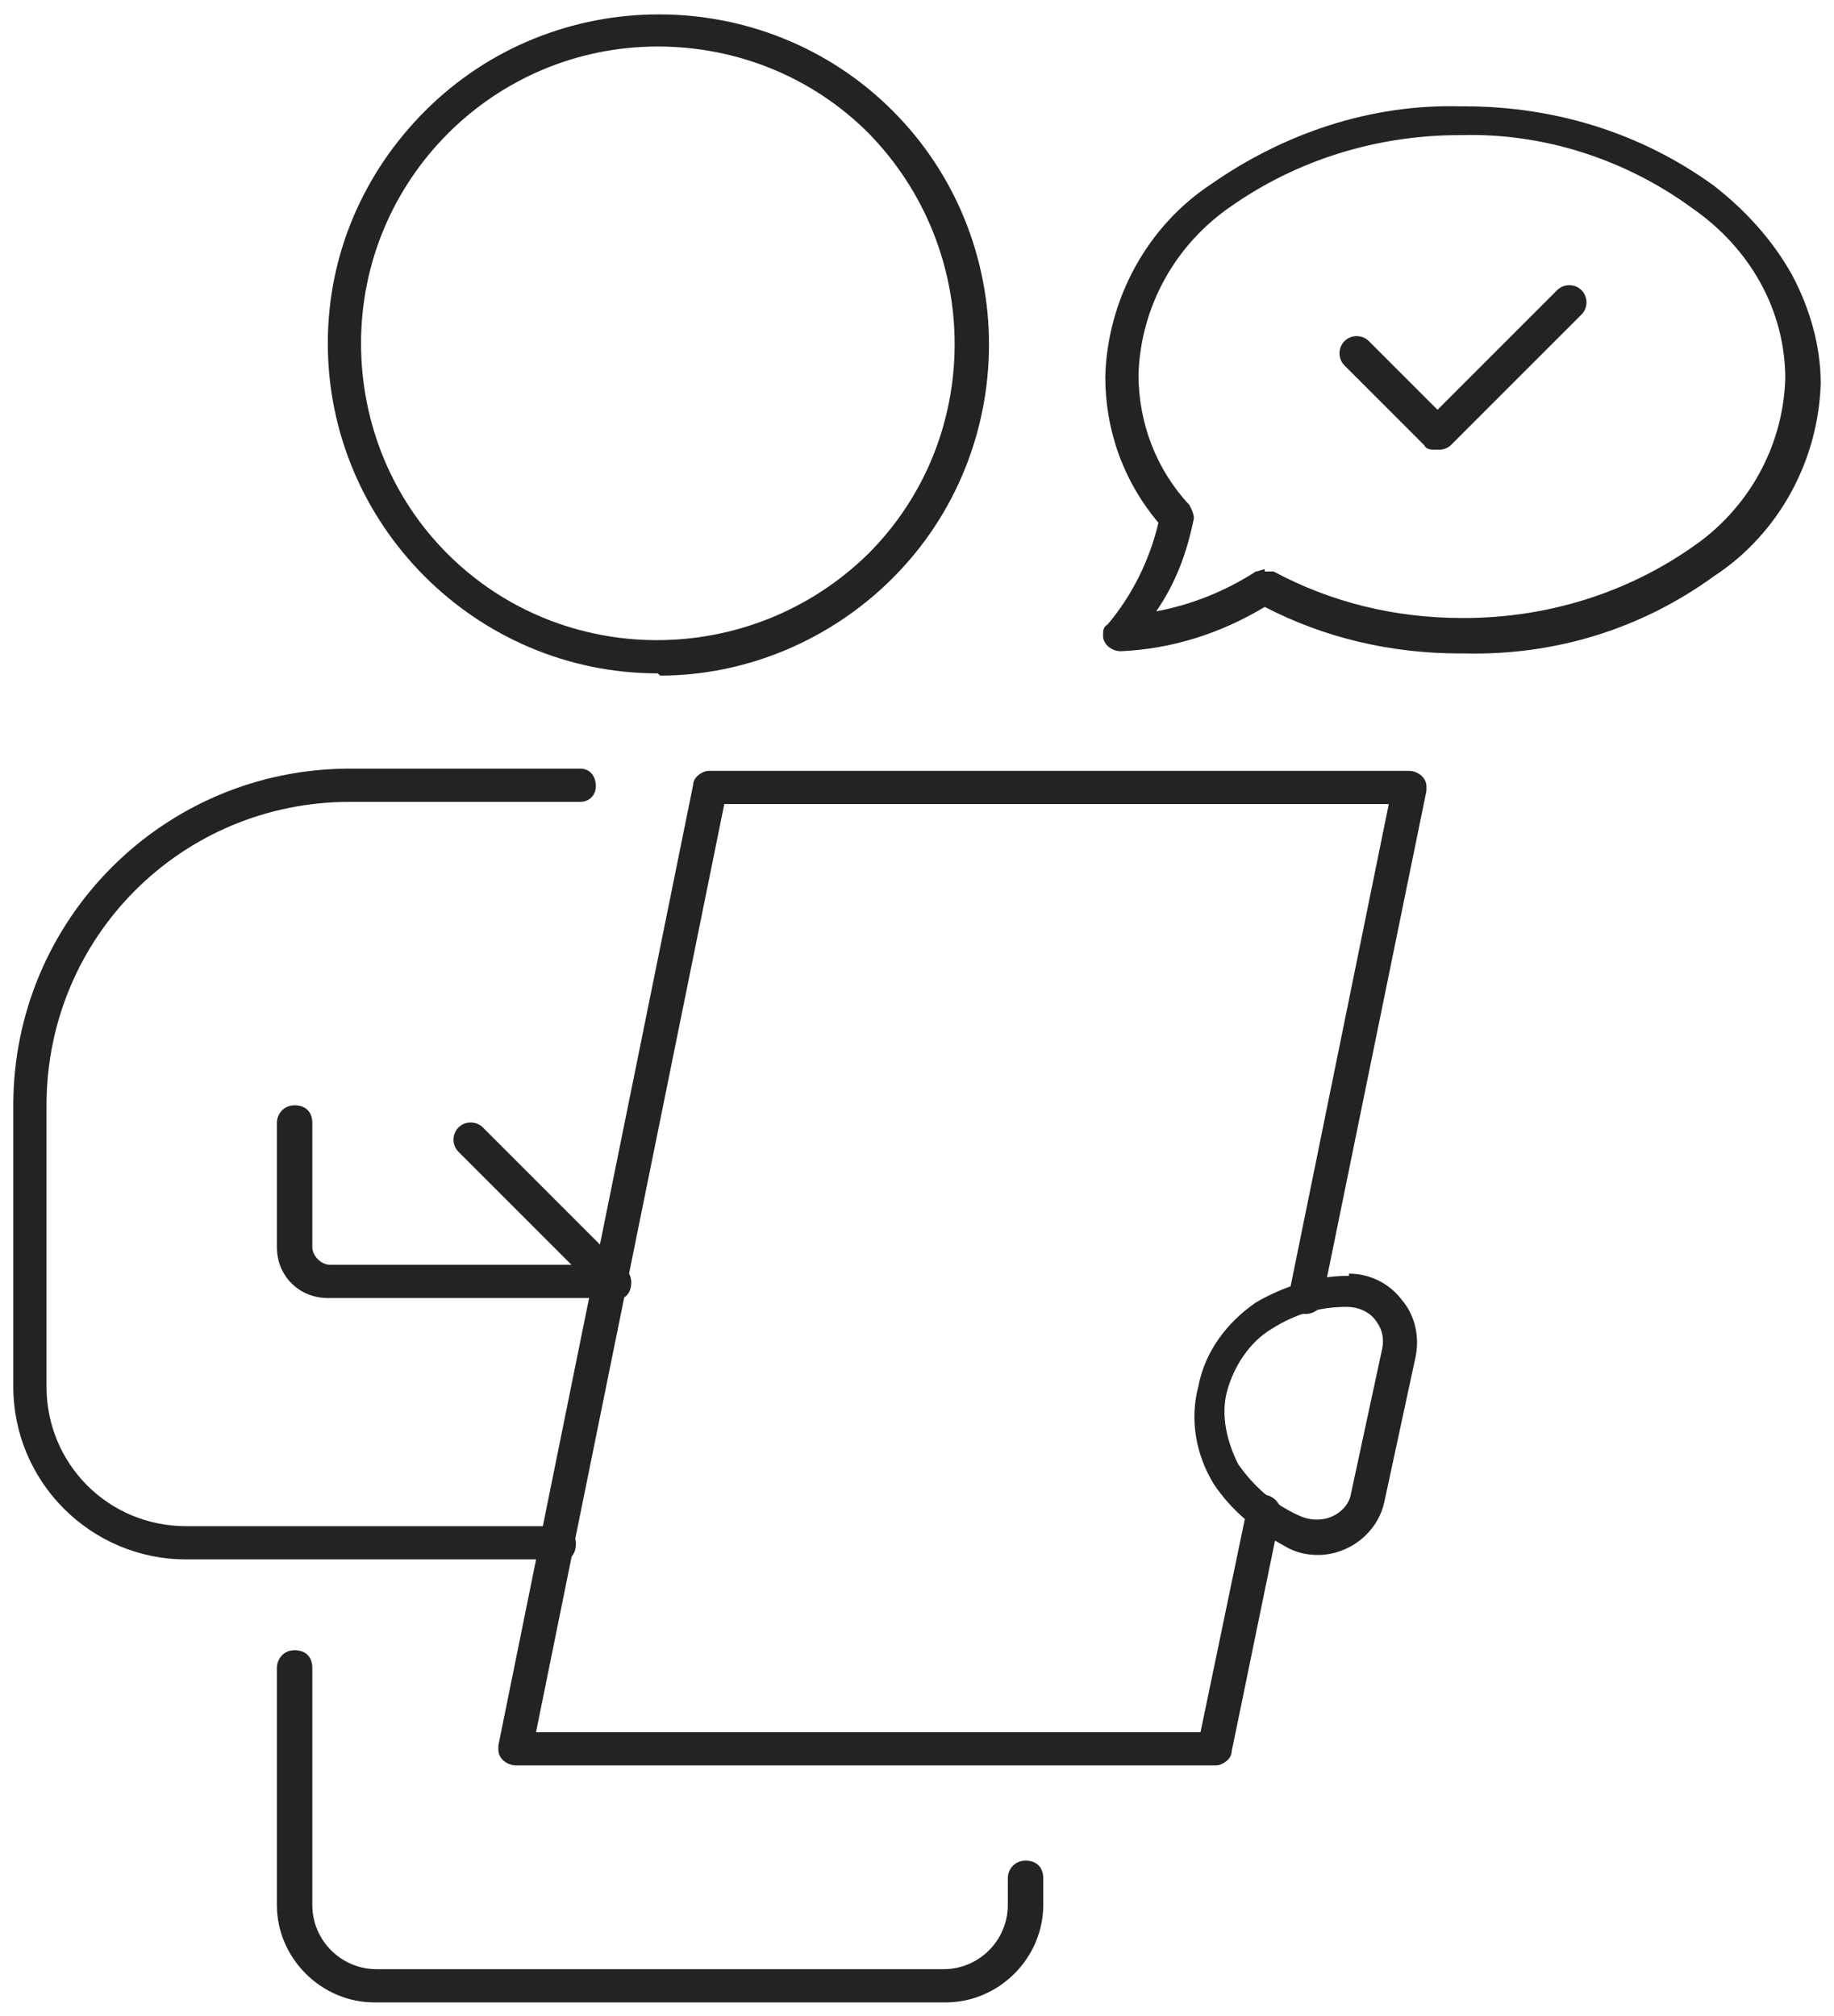 <?xml version="1.0" encoding="UTF-8"?>
<svg id="Groupe_13" data-name="Groupe 13" xmlns="http://www.w3.org/2000/svg" version="1.1" viewBox="0 0 82.8 91">
  <defs>
    <style>
      .cls-1 {
        fill: #232322;
        stroke-width: 0px;
      }
    </style>
  </defs>
  <g id="Groupe_12" data-name="Groupe 12">
    <path id="Tracé_27" data-name="Tracé 27" class="cls-1" d="M29.7,30.4c-8.2,0-14.9-6.7-14.9-14.9,0-4,1.6-7.7,4.4-10.5,5.8-5.8,15.3-5.8,21.1,0,5.8,5.8,5.8,15.3,0,21.1-2.8,2.8-6.6,4.4-10.5,4.4ZM29.7,2.1c-7.4,0-13.4,6-13.4,13.4,0,3.6,1.4,7,3.9,9.5,5.2,5.2,13.7,5.2,19,0,5.2-5.2,5.2-13.7,0-19-2.5-2.5-5.9-3.9-9.5-3.9Z"/>
    <path id="Tracé_28" data-name="Tracé 28" class="cls-1" d="M42.5,90.4h-25.6c-2.4,0-4.4-2-4.4-4.4v-10.7c0-.4.3-.8.8-.8s.8.3.8.8v10.7c0,1.6,1.3,2.9,2.9,2.9h25.6c1.6,0,2.9-1.3,2.9-2.9v-1.2c0-.4.3-.8.8-.8s.8.3.8.8v1.2c0,2.4-2,4.4-4.4,4.4Z"/>
    <path id="Tracé_29" data-name="Tracé 29" class="cls-1" d="M54.9,79.7h-31.6c-.4,0-.8-.3-.8-.7,0,0,0-.1,0-.2l8.8-43.4c0-.3.4-.6.7-.6h31.6c.4,0,.8.3.8.7,0,0,0,.1,0,.2l-4.7,23c0,.4-.5.7-.9.6-.4,0-.7-.5-.6-.9l4.5-22.1h-30l-8.5,41.9h30l2.1-10.1c0-.4.5-.7.9-.6s.7.5.6.9l-2.2,10.7c0,.3-.4.6-.7.6Z"/>
    <path id="Tracé_30" data-name="Tracé 30" class="cls-1" d="M60.9,57.5h0c.9,0,1.8.4,2.4,1.2.6.7.8,1.7.6,2.6l-1.4,6.5c-.3,1.4-1.6,2.4-3,2.4-.5,0-1-.1-1.5-.4-1.3-.7-2.4-1.6-3.2-2.8-.8-1.3-1.1-2.9-.7-4.4.3-1.6,1.3-2.9,2.6-3.8,1.2-.7,2.7-1.2,4.1-1.2h.1ZM59.5,68.6c.7,0,1.4-.5,1.5-1.2l1.4-6.5c.1-.5,0-.9-.3-1.3-.3-.4-.8-.6-1.3-.6-1.2,0-2.3.3-3.4,1-1,.6-1.7,1.7-2,2.8-.3,1.1,0,2.3.5,3.3.7,1,1.6,1.8,2.7,2.3.2.1.5.2.8.2h0Z"/>
    <path id="Tracé_31" data-name="Tracé 31" class="cls-1" d="M27.6,58.6h-12.8c-1.3,0-2.3-1-2.3-2.3v-5.6c0-.4.3-.8.8-.8s.8.3.8.8v5.6c0,.4.4.8.8.8h12.8c.4,0,.8.3.8.8s-.3.8-.8.8Z"/>
    <path id="Tracé_32" data-name="Tracé 32" class="cls-1" d="M25.2,70.4H8.4c-4.3,0-7.8-3.5-7.8-7.8v-12.7c0-8.4,6.8-15.2,15.2-15.2h10.4c.4,0,.7.3.7.8,0,.4-.3.7-.7.7h-10.4c-7.6,0-13.7,6.1-13.7,13.7v12.7c0,3.5,2.8,6.3,6.3,6.3h16.8c.4,0,.8.3.8.8s-.3.8-.8.8Z"/>
    <path id="Ligne_14" data-name="Ligne 14" class="cls-1" d="M27.6,58.6c-.2,0-.4,0-.5-.2l-6.4-6.4c-.3-.3-.3-.8,0-1.1.3-.3.8-.3,1.1,0l6.4,6.4c.3.3.3.8,0,1.1-.1.1-.3.2-.5.2h0Z"/>
    <path id="Tracé_33" data-name="Tracé 33" class="cls-1" d="M66.1,29.5h-.2c-3.1,0-6.1-.7-8.8-2.1-2,1.2-4.2,1.9-6.5,2-.4,0-.8-.3-.8-.7,0-.2,0-.4.2-.5,1.1-1.3,1.9-2.9,2.3-4.6-1.6-1.9-2.4-4.2-2.4-6.6.1-3.5,1.9-6.8,4.8-8.7,3.3-2.3,7.2-3.6,11.2-3.5h.2c4.1,0,8,1.2,11.3,3.6,1.4,1.1,2.6,2.4,3.5,4,.8,1.5,1.3,3.2,1.3,4.9-.1,3.5-1.9,6.8-4.8,8.7-3.3,2.4-7.2,3.6-11.3,3.5ZM57.1,25.8c.1,0,.2,0,.4,0,2.6,1.4,5.5,2.1,8.5,2.1h.1c3.7,0,7.3-1.1,10.3-3.2,2.5-1.7,4.1-4.5,4.2-7.6,0-3.1-1.6-5.9-4.2-7.7-3-2.2-6.7-3.4-10.4-3.3h-.1c-3.7,0-7.3,1.1-10.3,3.2-2.5,1.7-4.1,4.5-4.2,7.6,0,2.2.8,4.3,2.3,5.9.1.2.2.4.2.6-.3,1.5-.8,2.9-1.7,4.2,1.6-.3,3.1-.9,4.5-1.8.1,0,.3-.1.4-.1Z"/>
    <path id="Tracé_34" data-name="Tracé 34" class="cls-1" d="M64.8,20.3h0c-.2,0-.4,0-.5-.2l-3.6-3.6c-.3-.3-.3-.8,0-1.1.3-.3.8-.3,1.1,0,0,0,0,0,0,0l3.1,3.1,5.4-5.4c.3-.3.8-.3,1.1,0,.3.3.3.8,0,1.1l-5.9,5.9c-.1.1-.3.2-.5.2Z"/>
  </g>
</svg>